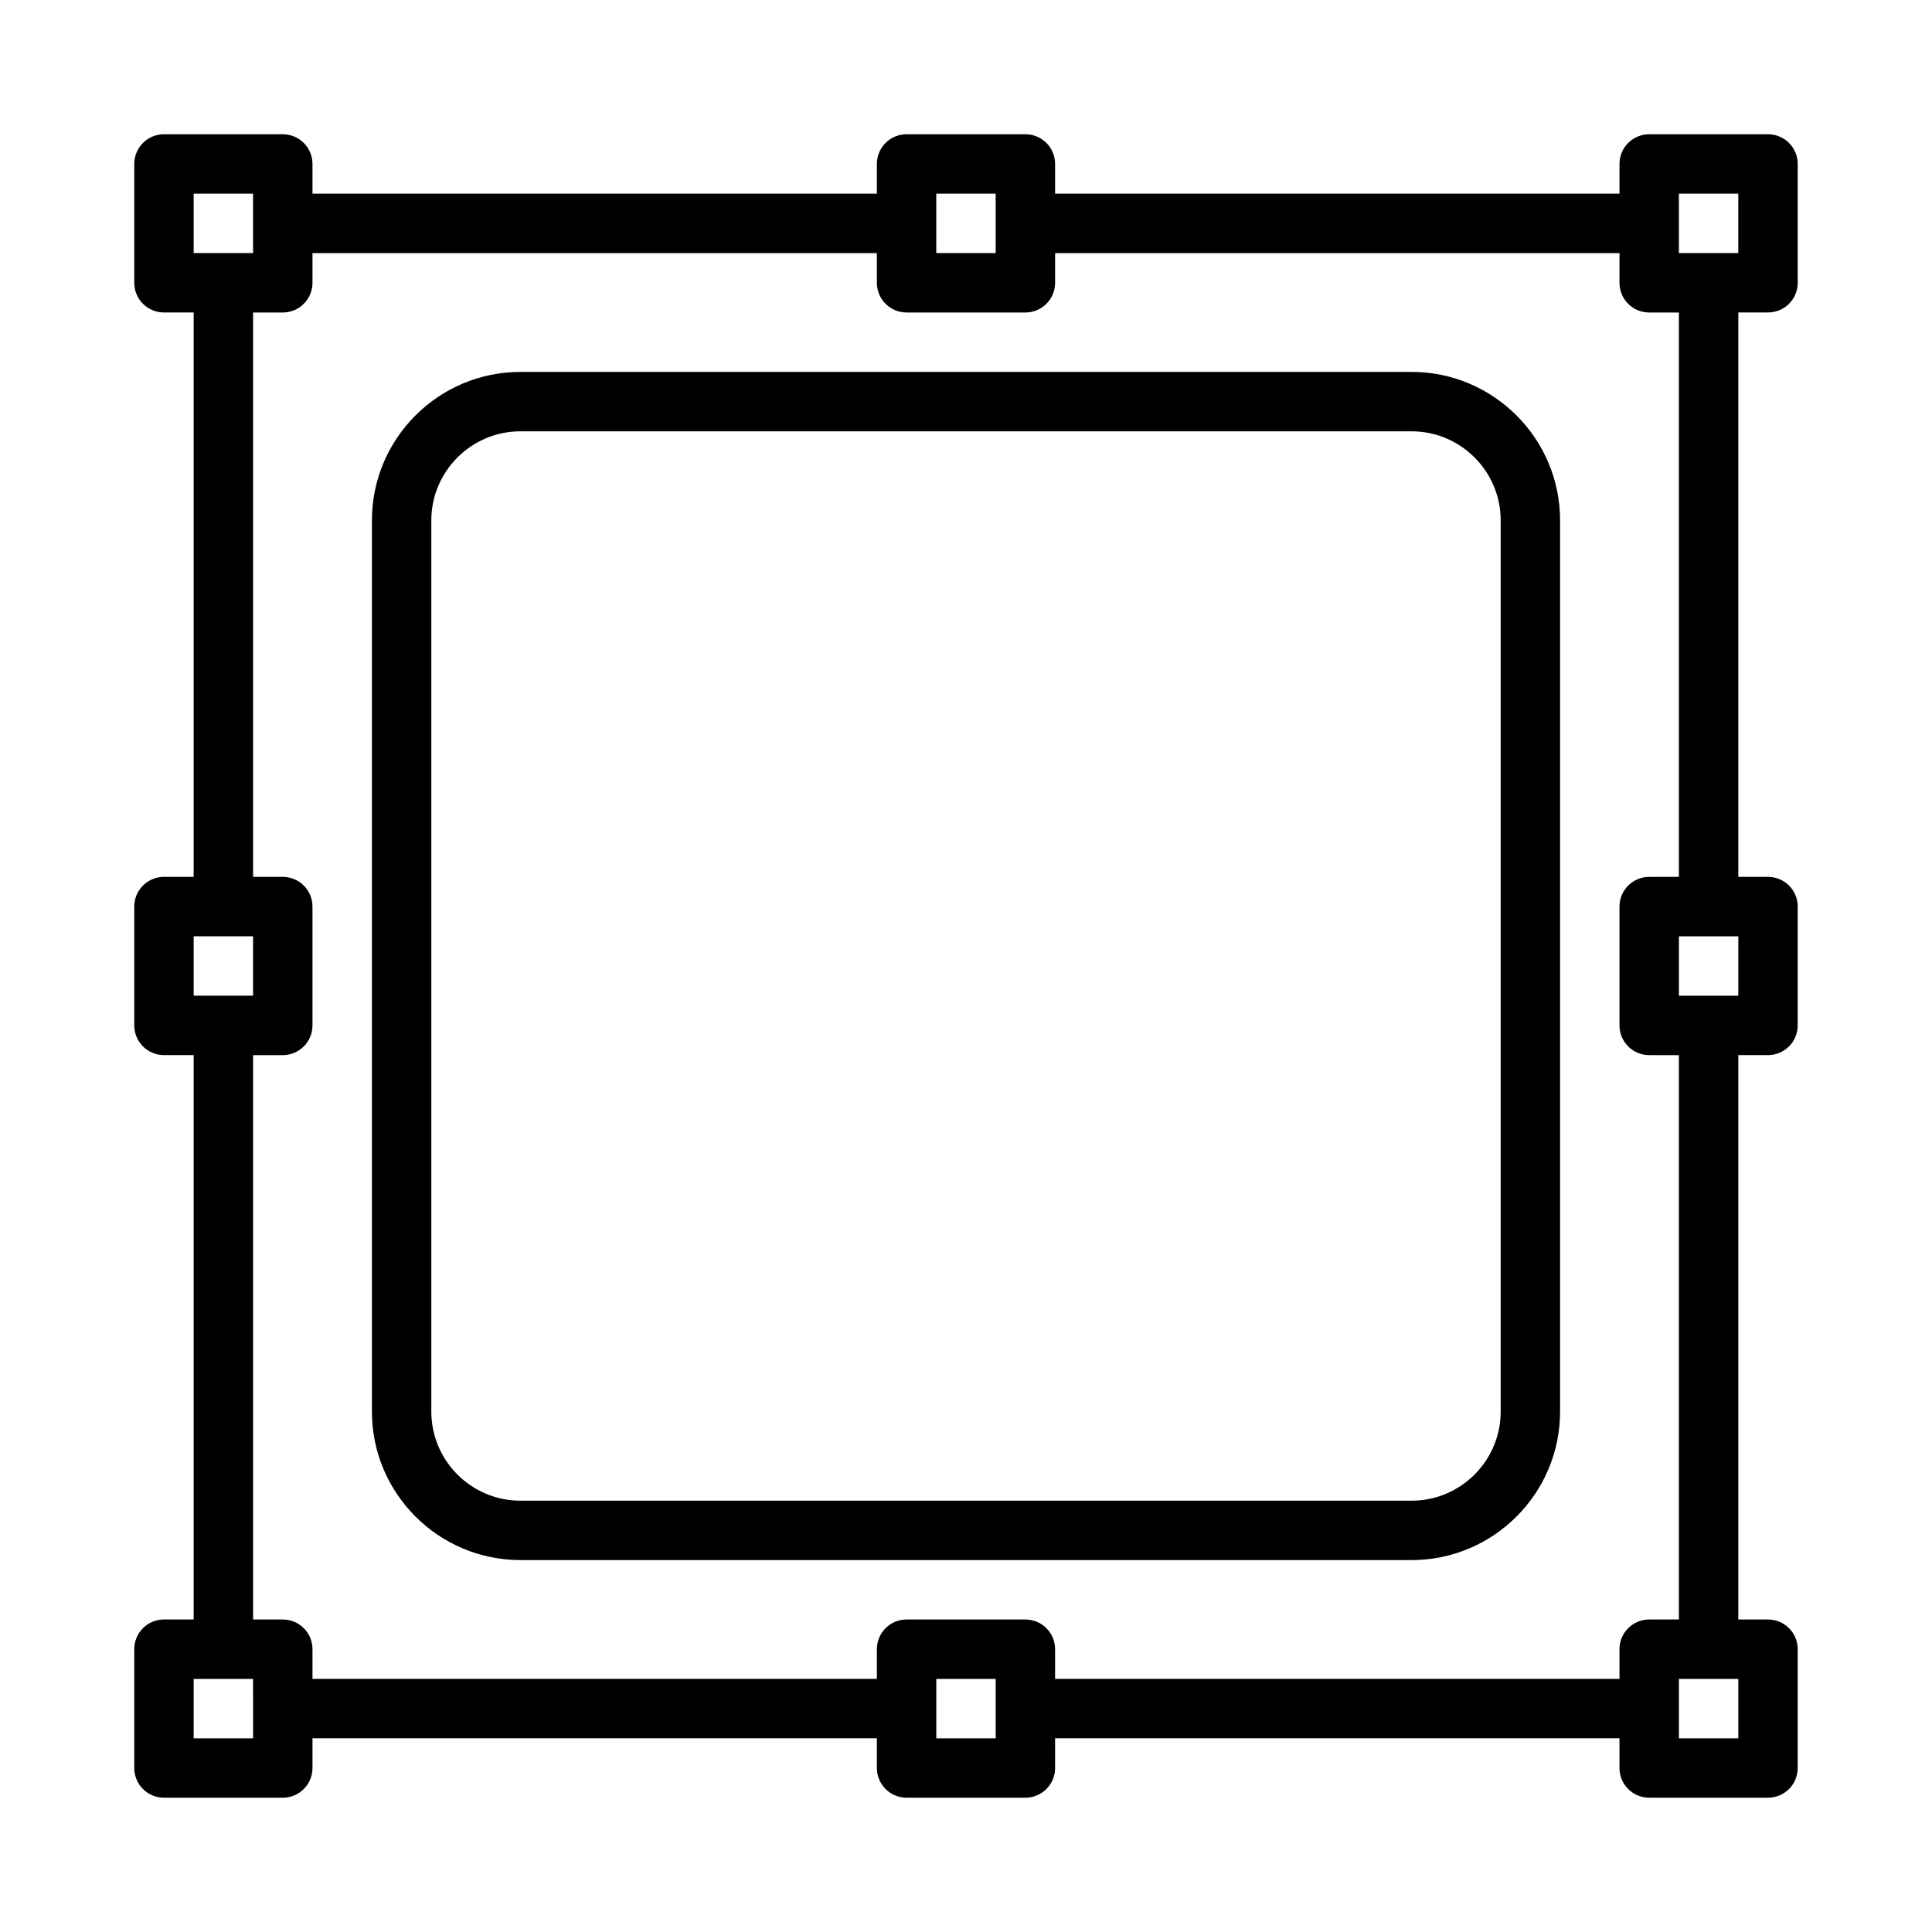 <?xml version="1.0" encoding="UTF-8"?>
<!-- Uploaded to: SVG Repo, www.svgrepo.com, Generator: SVG Repo Mixer Tools -->
<svg fill="#000000" width="800px" height="800px" version="1.1" viewBox="144 144 512 512" xmlns="http://www.w3.org/2000/svg">
 <g>
  <path d="m612.54 226.81c4.352 0 7.871-3.519 7.871-7.871v-31.488c0-4.352-3.519-7.871-7.871-7.871h-31.488c-4.352 0-7.871 3.519-7.871 7.871v7.871h-149.57v-7.871c0-4.352-3.519-7.871-7.871-7.871h-31.488c-4.352 0-7.871 3.519-7.871 7.871v7.871h-149.57v-7.871c0-4.352-3.519-7.871-7.871-7.871h-31.488c-4.352 0-7.871 3.519-7.871 7.871v31.488c0 4.352 3.519 7.871 7.871 7.871h7.871v149.57h-7.871c-4.352 0-7.871 3.519-7.871 7.871v31.488c0 4.352 3.519 7.871 7.871 7.871h7.871v149.57h-7.871c-4.352 0-7.871 3.519-7.871 7.871v31.488c0 4.352 3.519 7.871 7.871 7.871h31.488c4.352 0 7.871-3.519 7.871-7.871v-7.871h149.57v7.871c0 4.352 3.519 7.871 7.871 7.871h31.488c4.352 0 7.871-3.519 7.871-7.871v-7.871h149.57v7.871c0 4.352 3.519 7.871 7.871 7.871h31.488c4.352 0 7.871-3.519 7.871-7.871v-31.488c0-4.352-3.519-7.871-7.871-7.871h-7.871v-149.57h7.871c4.352 0 7.871-3.519 7.871-7.871v-31.488c0-4.352-3.519-7.871-7.871-7.871h-7.871v-149.57zm-23.617-31.488h15.742v15.742h-15.742zm-196.8 0h15.742v15.742h-15.742zm-196.8 0h15.742v15.742l-15.742 0.004zm0 196.8h15.742v15.742l-15.742 0.004zm15.746 212.55h-15.746v-15.742h15.742zm196.8 0h-15.742v-15.742h15.742zm196.8 0h-15.742v-15.742h15.742zm0-196.8h-15.742v-15.742h15.742zm-15.746-31.488h-7.871c-4.352 0-7.871 3.519-7.871 7.871v31.488c0 4.352 3.519 7.871 7.871 7.871h7.871v149.57h-7.871c-4.352 0-7.871 3.519-7.871 7.871v7.871h-149.57v-7.871c0-4.352-3.519-7.871-7.871-7.871h-31.488c-4.352 0-7.871 3.519-7.871 7.871v7.871h-149.57v-7.871c0-4.352-3.519-7.871-7.871-7.871h-7.871v-149.57h7.871c4.352 0 7.871-3.519 7.871-7.871v-31.488c0-4.352-3.519-7.871-7.871-7.871h-7.871v-149.57h7.871c4.352 0 7.871-3.519 7.871-7.871v-7.871h149.57v7.871c0 4.352 3.519 7.871 7.871 7.871h31.488c4.352 0 7.871-3.519 7.871-7.871v-7.871h149.57v7.871c0 4.352 3.519 7.871 7.871 7.871h7.871z"/>
  <path d="m518.08 242.56h-236.16c-21.703 0-39.359 17.648-39.359 39.359v236.16c0 21.711 17.656 39.359 39.359 39.359h236.16c21.703 0 39.359-17.652 39.359-39.359v-236.16c0-21.711-17.656-39.359-39.359-39.359zm23.617 275.52c0 13.023-10.594 23.617-23.617 23.617h-236.16c-13.023 0-23.617-10.594-23.617-23.617v-236.16c0-13.023 10.594-23.617 23.617-23.617h236.16c13.023 0 23.617 10.594 23.617 23.617z"/>
 </g>
</svg>